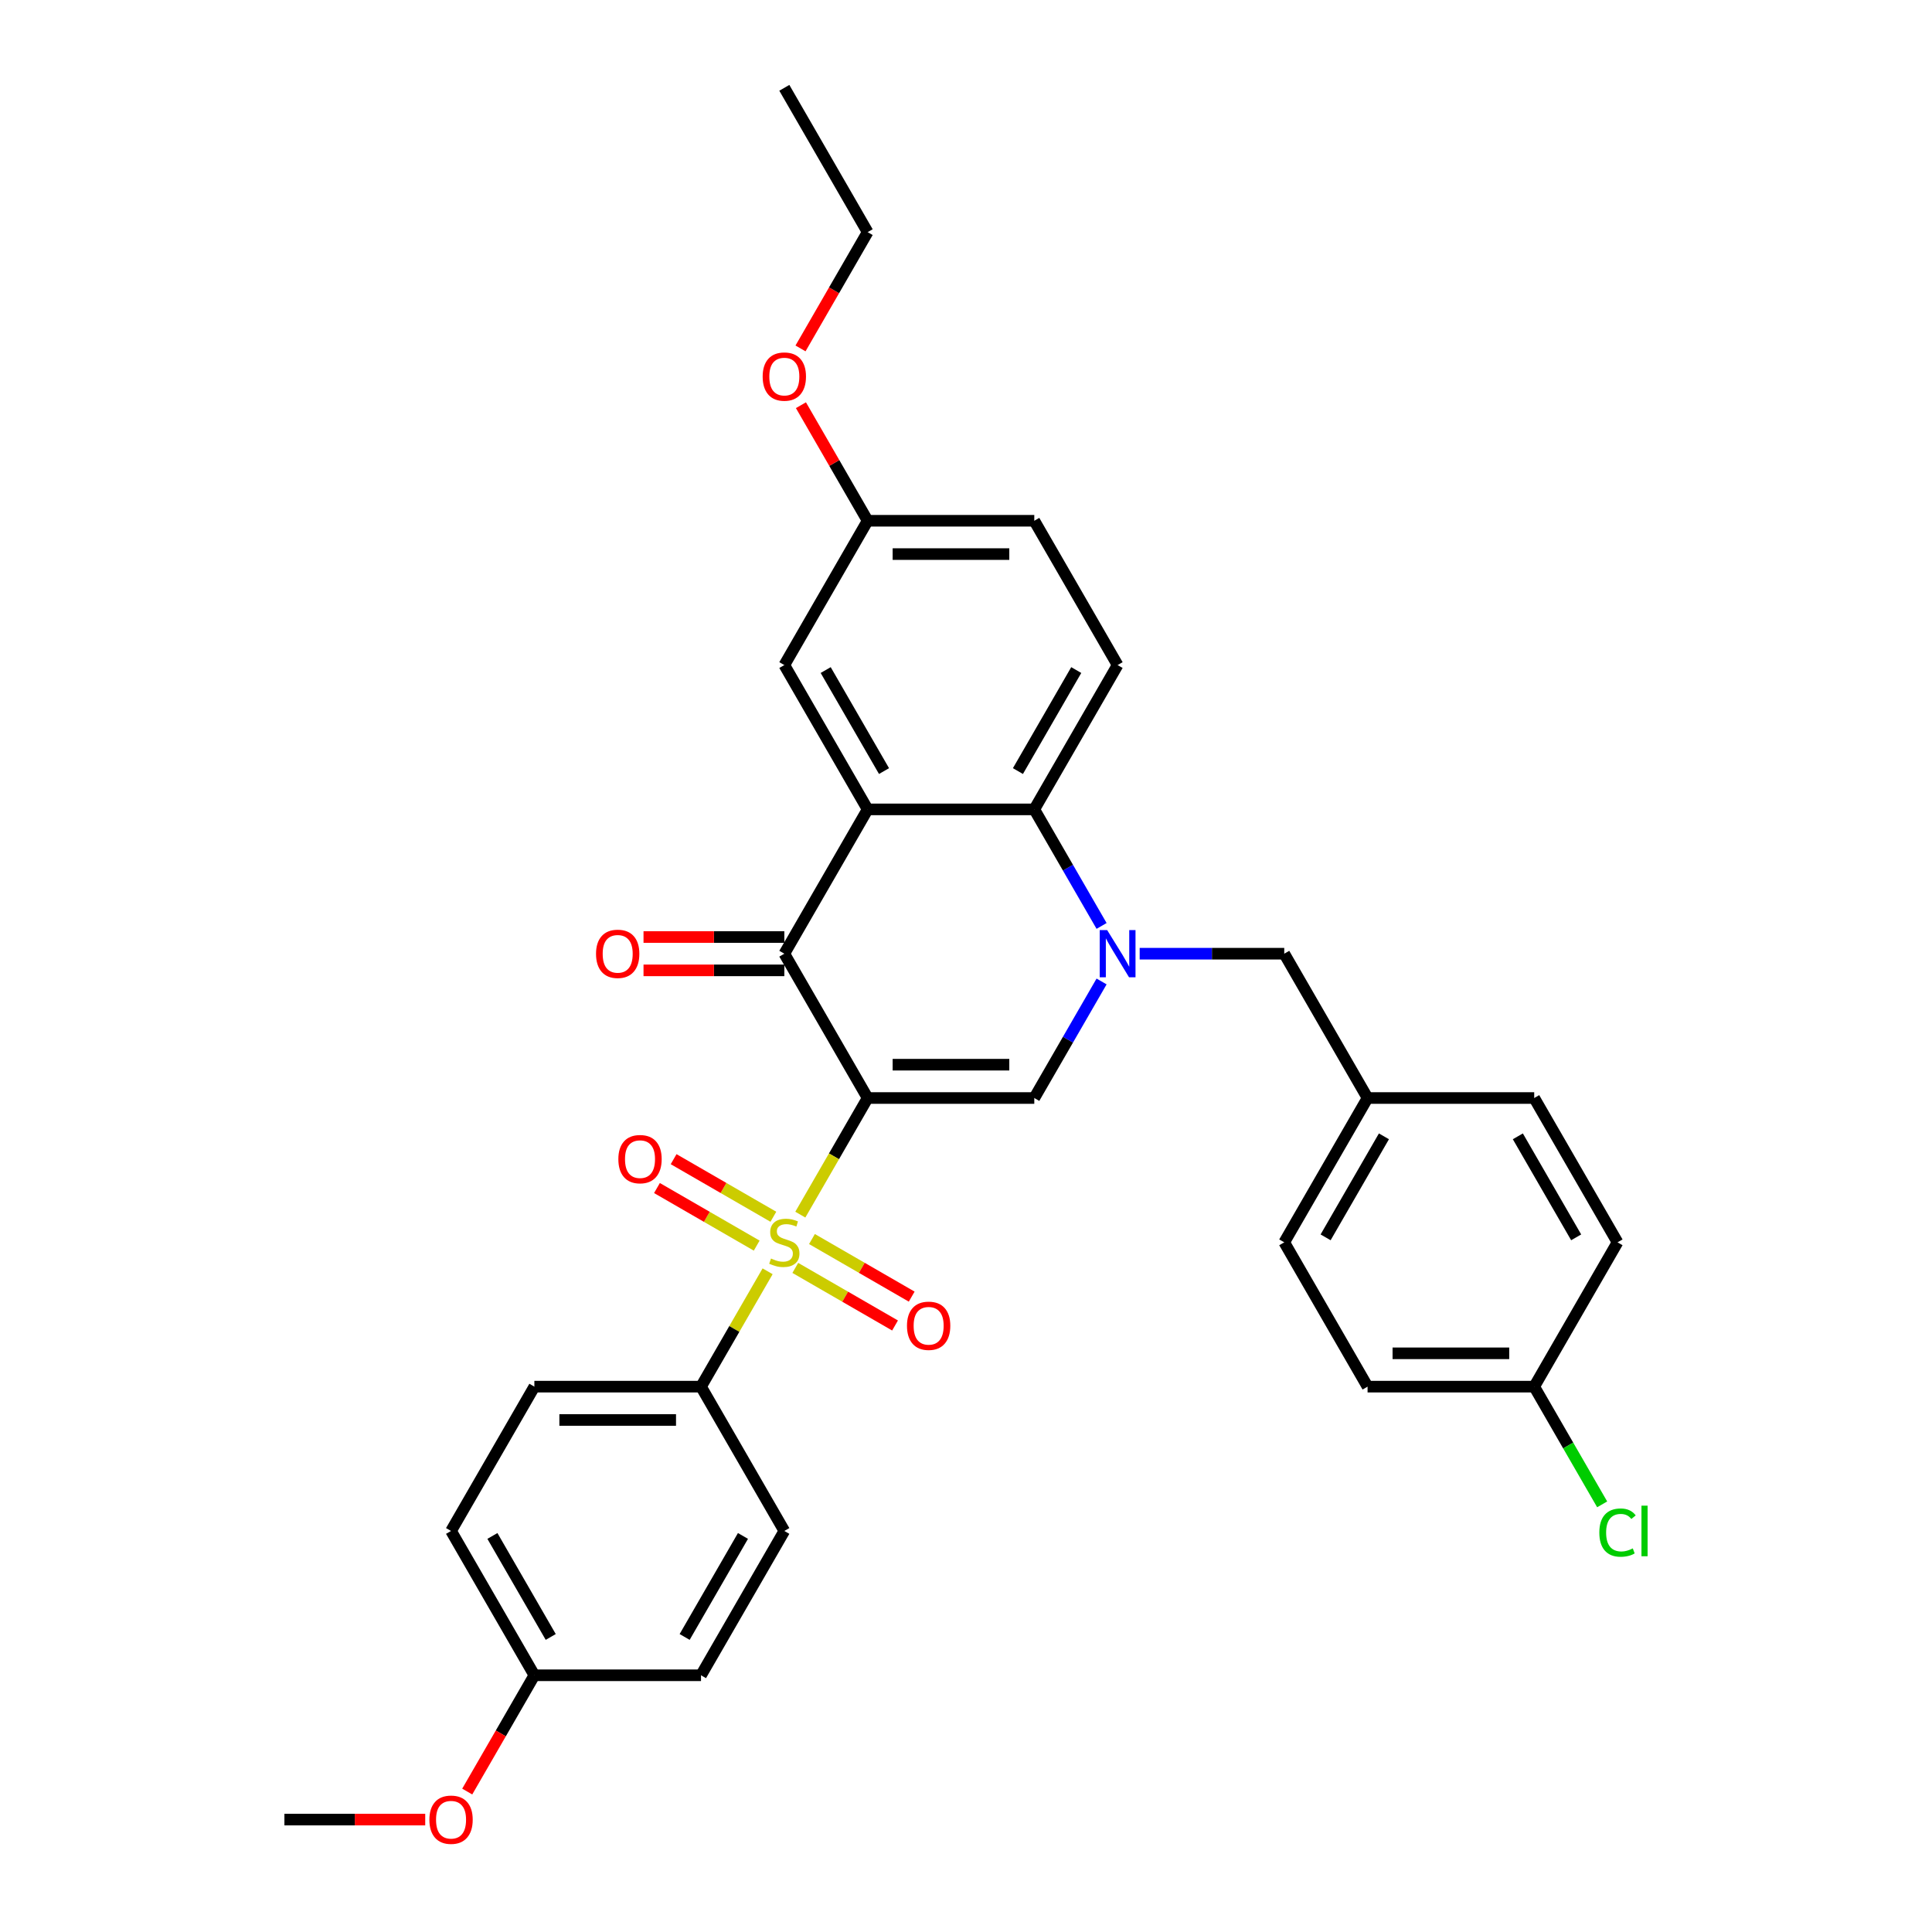 <?xml version='1.0' encoding='iso-8859-1'?>
<svg version='1.1' baseProfile='full'
              xmlns='http://www.w3.org/2000/svg'
                      xmlns:rdkit='http://www.rdkit.org/xml'
                      xmlns:xlink='http://www.w3.org/1999/xlink'
                  xml:space='preserve'
width='1000px' height='1000px' viewBox='0 0 1000 1000'>
<!-- END OF HEADER -->
<rect style='opacity:1.0;fill:#FFFFFF;stroke:none' width='1000' height='1000' x='0' y='0'> </rect>
<path class='bond-0' d='M 449.094,568.331 L 431.669,598.512' style='fill:none;fill-rule:evenodd;stroke:#000000;stroke-width:6px;stroke-linecap:butt;stroke-linejoin:miter;stroke-opacity:1' />
<path class='bond-0' d='M 431.669,598.512 L 414.244,628.693' style='fill:none;fill-rule:evenodd;stroke:#CCCC00;stroke-width:6px;stroke-linecap:butt;stroke-linejoin:miter;stroke-opacity:1' />
<path class='bond-2' d='M 449.094,568.331 L 405.968,493.635' style='fill:none;fill-rule:evenodd;stroke:#000000;stroke-width:6px;stroke-linecap:butt;stroke-linejoin:miter;stroke-opacity:1' />
<path class='bond-3' d='M 449.094,568.331 L 535.346,568.331' style='fill:none;fill-rule:evenodd;stroke:#000000;stroke-width:6px;stroke-linecap:butt;stroke-linejoin:miter;stroke-opacity:1' />
<path class='bond-3' d='M 462.032,551.081 L 522.408,551.081' style='fill:none;fill-rule:evenodd;stroke:#000000;stroke-width:6px;stroke-linecap:butt;stroke-linejoin:miter;stroke-opacity:1' />
<path class='bond-6' d='M 397.313,658.019 L 380.077,687.872' style='fill:none;fill-rule:evenodd;stroke:#CCCC00;stroke-width:6px;stroke-linecap:butt;stroke-linejoin:miter;stroke-opacity:1' />
<path class='bond-6' d='M 380.077,687.872 L 362.842,717.725' style='fill:none;fill-rule:evenodd;stroke:#000000;stroke-width:6px;stroke-linecap:butt;stroke-linejoin:miter;stroke-opacity:1' />
<path class='bond-7' d='M 400.292,629.792 L 374.478,614.888' style='fill:none;fill-rule:evenodd;stroke:#CCCC00;stroke-width:6px;stroke-linecap:butt;stroke-linejoin:miter;stroke-opacity:1' />
<path class='bond-7' d='M 374.478,614.888 L 348.664,599.984' style='fill:none;fill-rule:evenodd;stroke:#FF0000;stroke-width:6px;stroke-linecap:butt;stroke-linejoin:miter;stroke-opacity:1' />
<path class='bond-7' d='M 391.667,644.731 L 365.853,629.827' style='fill:none;fill-rule:evenodd;stroke:#CCCC00;stroke-width:6px;stroke-linecap:butt;stroke-linejoin:miter;stroke-opacity:1' />
<path class='bond-7' d='M 365.853,629.827 L 340.039,614.924' style='fill:none;fill-rule:evenodd;stroke:#FF0000;stroke-width:6px;stroke-linecap:butt;stroke-linejoin:miter;stroke-opacity:1' />
<path class='bond-8' d='M 411.643,656.264 L 437.457,671.168' style='fill:none;fill-rule:evenodd;stroke:#CCCC00;stroke-width:6px;stroke-linecap:butt;stroke-linejoin:miter;stroke-opacity:1' />
<path class='bond-8' d='M 437.457,671.168 L 463.271,686.072' style='fill:none;fill-rule:evenodd;stroke:#FF0000;stroke-width:6px;stroke-linecap:butt;stroke-linejoin:miter;stroke-opacity:1' />
<path class='bond-8' d='M 420.268,641.325 L 446.082,656.229' style='fill:none;fill-rule:evenodd;stroke:#CCCC00;stroke-width:6px;stroke-linecap:butt;stroke-linejoin:miter;stroke-opacity:1' />
<path class='bond-8' d='M 446.082,656.229 L 471.896,671.132' style='fill:none;fill-rule:evenodd;stroke:#FF0000;stroke-width:6px;stroke-linecap:butt;stroke-linejoin:miter;stroke-opacity:1' />
<path class='bond-1' d='M 570.176,508.004 L 552.761,538.168' style='fill:none;fill-rule:evenodd;stroke:#0000FF;stroke-width:6px;stroke-linecap:butt;stroke-linejoin:miter;stroke-opacity:1' />
<path class='bond-1' d='M 552.761,538.168 L 535.346,568.331' style='fill:none;fill-rule:evenodd;stroke:#000000;stroke-width:6px;stroke-linecap:butt;stroke-linejoin:miter;stroke-opacity:1' />
<path class='bond-5' d='M 570.176,479.265 L 552.761,449.101' style='fill:none;fill-rule:evenodd;stroke:#0000FF;stroke-width:6px;stroke-linecap:butt;stroke-linejoin:miter;stroke-opacity:1' />
<path class='bond-5' d='M 552.761,449.101 L 535.346,418.938' style='fill:none;fill-rule:evenodd;stroke:#000000;stroke-width:6px;stroke-linecap:butt;stroke-linejoin:miter;stroke-opacity:1' />
<path class='bond-9' d='M 589.892,493.635 L 627.308,493.635' style='fill:none;fill-rule:evenodd;stroke:#0000FF;stroke-width:6px;stroke-linecap:butt;stroke-linejoin:miter;stroke-opacity:1' />
<path class='bond-9' d='M 627.308,493.635 L 664.725,493.635' style='fill:none;fill-rule:evenodd;stroke:#000000;stroke-width:6px;stroke-linecap:butt;stroke-linejoin:miter;stroke-opacity:1' />
<path class='bond-4' d='M 405.968,493.635 L 449.094,418.938' style='fill:none;fill-rule:evenodd;stroke:#000000;stroke-width:6px;stroke-linecap:butt;stroke-linejoin:miter;stroke-opacity:1' />
<path class='bond-12' d='M 405.968,485.009 L 369.526,485.009' style='fill:none;fill-rule:evenodd;stroke:#000000;stroke-width:6px;stroke-linecap:butt;stroke-linejoin:miter;stroke-opacity:1' />
<path class='bond-12' d='M 369.526,485.009 L 333.085,485.009' style='fill:none;fill-rule:evenodd;stroke:#FF0000;stroke-width:6px;stroke-linecap:butt;stroke-linejoin:miter;stroke-opacity:1' />
<path class='bond-12' d='M 405.968,502.26 L 369.526,502.26' style='fill:none;fill-rule:evenodd;stroke:#000000;stroke-width:6px;stroke-linecap:butt;stroke-linejoin:miter;stroke-opacity:1' />
<path class='bond-12' d='M 369.526,502.26 L 333.085,502.26' style='fill:none;fill-rule:evenodd;stroke:#FF0000;stroke-width:6px;stroke-linecap:butt;stroke-linejoin:miter;stroke-opacity:1' />
<path class='bond-11' d='M 449.094,418.938 L 405.968,344.241' style='fill:none;fill-rule:evenodd;stroke:#000000;stroke-width:6px;stroke-linecap:butt;stroke-linejoin:miter;stroke-opacity:1' />
<path class='bond-11' d='M 457.564,399.108 L 427.376,346.821' style='fill:none;fill-rule:evenodd;stroke:#000000;stroke-width:6px;stroke-linecap:butt;stroke-linejoin:miter;stroke-opacity:1' />
<path class='bond-32' d='M 449.094,418.938 L 535.346,418.938' style='fill:none;fill-rule:evenodd;stroke:#000000;stroke-width:6px;stroke-linecap:butt;stroke-linejoin:miter;stroke-opacity:1' />
<path class='bond-10' d='M 535.346,418.938 L 578.472,344.241' style='fill:none;fill-rule:evenodd;stroke:#000000;stroke-width:6px;stroke-linecap:butt;stroke-linejoin:miter;stroke-opacity:1' />
<path class='bond-10' d='M 526.876,399.108 L 557.064,346.821' style='fill:none;fill-rule:evenodd;stroke:#000000;stroke-width:6px;stroke-linecap:butt;stroke-linejoin:miter;stroke-opacity:1' />
<path class='bond-13' d='M 362.842,717.725 L 276.589,717.725' style='fill:none;fill-rule:evenodd;stroke:#000000;stroke-width:6px;stroke-linecap:butt;stroke-linejoin:miter;stroke-opacity:1' />
<path class='bond-13' d='M 349.904,734.975 L 289.527,734.975' style='fill:none;fill-rule:evenodd;stroke:#000000;stroke-width:6px;stroke-linecap:butt;stroke-linejoin:miter;stroke-opacity:1' />
<path class='bond-14' d='M 362.842,717.725 L 405.968,792.421' style='fill:none;fill-rule:evenodd;stroke:#000000;stroke-width:6px;stroke-linecap:butt;stroke-linejoin:miter;stroke-opacity:1' />
<path class='bond-15' d='M 664.725,493.635 L 707.851,568.331' style='fill:none;fill-rule:evenodd;stroke:#000000;stroke-width:6px;stroke-linecap:butt;stroke-linejoin:miter;stroke-opacity:1' />
<path class='bond-17' d='M 578.472,344.241 L 535.346,269.545' style='fill:none;fill-rule:evenodd;stroke:#000000;stroke-width:6px;stroke-linecap:butt;stroke-linejoin:miter;stroke-opacity:1' />
<path class='bond-16' d='M 405.968,344.241 L 449.094,269.545' style='fill:none;fill-rule:evenodd;stroke:#000000;stroke-width:6px;stroke-linecap:butt;stroke-linejoin:miter;stroke-opacity:1' />
<path class='bond-21' d='M 276.589,717.725 L 233.463,792.421' style='fill:none;fill-rule:evenodd;stroke:#000000;stroke-width:6px;stroke-linecap:butt;stroke-linejoin:miter;stroke-opacity:1' />
<path class='bond-20' d='M 405.968,792.421 L 362.842,867.118' style='fill:none;fill-rule:evenodd;stroke:#000000;stroke-width:6px;stroke-linecap:butt;stroke-linejoin:miter;stroke-opacity:1' />
<path class='bond-20' d='M 384.559,795.001 L 354.371,847.288' style='fill:none;fill-rule:evenodd;stroke:#000000;stroke-width:6px;stroke-linecap:butt;stroke-linejoin:miter;stroke-opacity:1' />
<path class='bond-23' d='M 707.851,568.331 L 794.103,568.331' style='fill:none;fill-rule:evenodd;stroke:#000000;stroke-width:6px;stroke-linecap:butt;stroke-linejoin:miter;stroke-opacity:1' />
<path class='bond-24' d='M 707.851,568.331 L 664.725,643.028' style='fill:none;fill-rule:evenodd;stroke:#000000;stroke-width:6px;stroke-linecap:butt;stroke-linejoin:miter;stroke-opacity:1' />
<path class='bond-24' d='M 716.321,588.161 L 686.133,640.449' style='fill:none;fill-rule:evenodd;stroke:#000000;stroke-width:6px;stroke-linecap:butt;stroke-linejoin:miter;stroke-opacity:1' />
<path class='bond-27' d='M 449.094,269.545 L 431.828,239.64' style='fill:none;fill-rule:evenodd;stroke:#000000;stroke-width:6px;stroke-linecap:butt;stroke-linejoin:miter;stroke-opacity:1' />
<path class='bond-27' d='M 431.828,239.64 L 414.563,209.735' style='fill:none;fill-rule:evenodd;stroke:#FF0000;stroke-width:6px;stroke-linecap:butt;stroke-linejoin:miter;stroke-opacity:1' />
<path class='bond-34' d='M 449.094,269.545 L 535.346,269.545' style='fill:none;fill-rule:evenodd;stroke:#000000;stroke-width:6px;stroke-linecap:butt;stroke-linejoin:miter;stroke-opacity:1' />
<path class='bond-34' d='M 462.032,286.795 L 522.408,286.795' style='fill:none;fill-rule:evenodd;stroke:#000000;stroke-width:6px;stroke-linecap:butt;stroke-linejoin:miter;stroke-opacity:1' />
<path class='bond-18' d='M 794.103,717.725 L 707.851,717.725' style='fill:none;fill-rule:evenodd;stroke:#000000;stroke-width:6px;stroke-linecap:butt;stroke-linejoin:miter;stroke-opacity:1' />
<path class='bond-18' d='M 781.165,700.474 L 720.789,700.474' style='fill:none;fill-rule:evenodd;stroke:#000000;stroke-width:6px;stroke-linecap:butt;stroke-linejoin:miter;stroke-opacity:1' />
<path class='bond-22' d='M 794.103,717.725 L 811.692,748.19' style='fill:none;fill-rule:evenodd;stroke:#000000;stroke-width:6px;stroke-linecap:butt;stroke-linejoin:miter;stroke-opacity:1' />
<path class='bond-22' d='M 811.692,748.19 L 829.281,778.655' style='fill:none;fill-rule:evenodd;stroke:#00CC00;stroke-width:6px;stroke-linecap:butt;stroke-linejoin:miter;stroke-opacity:1' />
<path class='bond-35' d='M 794.103,717.725 L 837.229,643.028' style='fill:none;fill-rule:evenodd;stroke:#000000;stroke-width:6px;stroke-linecap:butt;stroke-linejoin:miter;stroke-opacity:1' />
<path class='bond-19' d='M 276.589,867.118 L 362.842,867.118' style='fill:none;fill-rule:evenodd;stroke:#000000;stroke-width:6px;stroke-linecap:butt;stroke-linejoin:miter;stroke-opacity:1' />
<path class='bond-28' d='M 276.589,867.118 L 259.214,897.212' style='fill:none;fill-rule:evenodd;stroke:#000000;stroke-width:6px;stroke-linecap:butt;stroke-linejoin:miter;stroke-opacity:1' />
<path class='bond-28' d='M 259.214,897.212 L 241.839,927.307' style='fill:none;fill-rule:evenodd;stroke:#FF0000;stroke-width:6px;stroke-linecap:butt;stroke-linejoin:miter;stroke-opacity:1' />
<path class='bond-33' d='M 276.589,867.118 L 233.463,792.421' style='fill:none;fill-rule:evenodd;stroke:#000000;stroke-width:6px;stroke-linecap:butt;stroke-linejoin:miter;stroke-opacity:1' />
<path class='bond-33' d='M 285.06,847.288 L 254.871,795.001' style='fill:none;fill-rule:evenodd;stroke:#000000;stroke-width:6px;stroke-linecap:butt;stroke-linejoin:miter;stroke-opacity:1' />
<path class='bond-26' d='M 794.103,568.331 L 837.229,643.028' style='fill:none;fill-rule:evenodd;stroke:#000000;stroke-width:6px;stroke-linecap:butt;stroke-linejoin:miter;stroke-opacity:1' />
<path class='bond-26' d='M 785.633,588.161 L 815.821,640.449' style='fill:none;fill-rule:evenodd;stroke:#000000;stroke-width:6px;stroke-linecap:butt;stroke-linejoin:miter;stroke-opacity:1' />
<path class='bond-25' d='M 664.725,643.028 L 707.851,717.725' style='fill:none;fill-rule:evenodd;stroke:#000000;stroke-width:6px;stroke-linecap:butt;stroke-linejoin:miter;stroke-opacity:1' />
<path class='bond-29' d='M 414.344,180.34 L 431.719,150.246' style='fill:none;fill-rule:evenodd;stroke:#FF0000;stroke-width:6px;stroke-linecap:butt;stroke-linejoin:miter;stroke-opacity:1' />
<path class='bond-29' d='M 431.719,150.246 L 449.094,120.151' style='fill:none;fill-rule:evenodd;stroke:#000000;stroke-width:6px;stroke-linecap:butt;stroke-linejoin:miter;stroke-opacity:1' />
<path class='bond-30' d='M 220.094,941.815 L 183.652,941.815' style='fill:none;fill-rule:evenodd;stroke:#FF0000;stroke-width:6px;stroke-linecap:butt;stroke-linejoin:miter;stroke-opacity:1' />
<path class='bond-30' d='M 183.652,941.815 L 147.211,941.815' style='fill:none;fill-rule:evenodd;stroke:#000000;stroke-width:6px;stroke-linecap:butt;stroke-linejoin:miter;stroke-opacity:1' />
<path class='bond-31' d='M 449.094,120.151 L 405.968,45.455' style='fill:none;fill-rule:evenodd;stroke:#000000;stroke-width:6px;stroke-linecap:butt;stroke-linejoin:miter;stroke-opacity:1' />
<path  class='atom-1' d='M 399.068 651.412
Q 399.344 651.515, 400.482 651.998
Q 401.621 652.481, 402.863 652.792
Q 404.139 653.068, 405.381 653.068
Q 407.693 653.068, 409.038 651.964
Q 410.384 650.825, 410.384 648.859
Q 410.384 647.513, 409.694 646.685
Q 409.038 645.857, 408.003 645.408
Q 406.968 644.96, 405.243 644.442
Q 403.07 643.787, 401.759 643.166
Q 400.482 642.545, 399.551 641.234
Q 398.654 639.923, 398.654 637.715
Q 398.654 634.644, 400.724 632.747
Q 402.828 630.849, 406.968 630.849
Q 409.797 630.849, 413.006 632.195
L 412.212 634.851
Q 409.28 633.644, 407.072 633.644
Q 404.691 633.644, 403.38 634.644
Q 402.069 635.61, 402.104 637.301
Q 402.104 638.612, 402.759 639.405
Q 403.449 640.199, 404.415 640.647
Q 405.416 641.096, 407.072 641.613
Q 409.28 642.303, 410.591 642.993
Q 411.902 643.683, 412.833 645.098
Q 413.799 646.478, 413.799 648.859
Q 413.799 652.24, 411.522 654.068
Q 409.28 655.862, 405.519 655.862
Q 403.346 655.862, 401.69 655.379
Q 400.068 654.931, 398.136 654.137
L 399.068 651.412
' fill='#CCCC00'/>
<path  class='atom-2' d='M 573.073 481.421
L 581.077 494.359
Q 581.871 495.636, 583.147 497.947
Q 584.424 500.259, 584.493 500.397
L 584.493 481.421
L 587.736 481.421
L 587.736 505.848
L 584.389 505.848
L 575.799 491.703
Q 574.798 490.046, 573.728 488.149
Q 572.693 486.251, 572.383 485.665
L 572.383 505.848
L 569.209 505.848
L 569.209 481.421
L 573.073 481.421
' fill='#0000FF'/>
<path  class='atom-8' d='M 320.058 599.971
Q 320.058 594.106, 322.956 590.828
Q 325.854 587.55, 331.271 587.55
Q 336.688 587.55, 339.586 590.828
Q 342.484 594.106, 342.484 599.971
Q 342.484 605.905, 339.551 609.286
Q 336.619 612.633, 331.271 612.633
Q 325.889 612.633, 322.956 609.286
Q 320.058 605.939, 320.058 599.971
M 331.271 609.873
Q 334.997 609.873, 336.998 607.388
Q 339.034 604.87, 339.034 599.971
Q 339.034 595.175, 336.998 592.76
Q 334.997 590.311, 331.271 590.311
Q 327.545 590.311, 325.509 592.726
Q 323.508 595.141, 323.508 599.971
Q 323.508 604.904, 325.509 607.388
Q 327.545 609.873, 331.271 609.873
' fill='#FF0000'/>
<path  class='atom-9' d='M 469.452 686.223
Q 469.452 680.358, 472.35 677.08
Q 475.248 673.803, 480.664 673.803
Q 486.081 673.803, 488.979 677.08
Q 491.877 680.358, 491.877 686.223
Q 491.877 692.157, 488.945 695.538
Q 486.012 698.885, 480.664 698.885
Q 475.282 698.885, 472.35 695.538
Q 469.452 692.192, 469.452 686.223
M 480.664 696.125
Q 484.391 696.125, 486.392 693.641
Q 488.427 691.122, 488.427 686.223
Q 488.427 681.427, 486.392 679.012
Q 484.391 676.563, 480.664 676.563
Q 476.938 676.563, 474.903 678.978
Q 472.902 681.393, 472.902 686.223
Q 472.902 691.157, 474.903 693.641
Q 476.938 696.125, 480.664 696.125
' fill='#FF0000'/>
<path  class='atom-13' d='M 308.503 493.704
Q 308.503 487.838, 311.401 484.561
Q 314.299 481.283, 319.715 481.283
Q 325.132 481.283, 328.03 484.561
Q 330.928 487.838, 330.928 493.704
Q 330.928 499.638, 327.996 503.019
Q 325.063 506.365, 319.715 506.365
Q 314.333 506.365, 311.401 503.019
Q 308.503 499.672, 308.503 493.704
M 319.715 503.605
Q 323.442 503.605, 325.443 501.121
Q 327.478 498.603, 327.478 493.704
Q 327.478 488.908, 325.443 486.493
Q 323.442 484.043, 319.715 484.043
Q 315.989 484.043, 313.954 486.458
Q 311.953 488.873, 311.953 493.704
Q 311.953 498.637, 313.954 501.121
Q 315.989 503.605, 319.715 503.605
' fill='#FF0000'/>
<path  class='atom-23' d='M 827.81 793.267
Q 827.81 787.194, 830.64 784.02
Q 833.503 780.812, 838.92 780.812
Q 843.957 780.812, 846.648 784.365
L 844.371 786.228
Q 842.404 783.641, 838.92 783.641
Q 835.228 783.641, 833.262 786.125
Q 831.33 788.574, 831.33 793.267
Q 831.33 798.097, 833.331 800.581
Q 835.366 803.065, 839.299 803.065
Q 841.99 803.065, 845.13 801.443
L 846.096 804.031
Q 844.819 804.859, 842.887 805.342
Q 840.955 805.825, 838.816 805.825
Q 833.503 805.825, 830.64 802.582
Q 827.81 799.339, 827.81 793.267
' fill='#00CC00'/>
<path  class='atom-23' d='M 849.615 779.328
L 852.789 779.328
L 852.789 805.514
L 849.615 805.514
L 849.615 779.328
' fill='#00CC00'/>
<path  class='atom-28' d='M 394.755 194.917
Q 394.755 189.052, 397.653 185.774
Q 400.551 182.497, 405.968 182.497
Q 411.384 182.497, 414.282 185.774
Q 417.181 189.052, 417.181 194.917
Q 417.181 200.851, 414.248 204.232
Q 411.315 207.579, 405.968 207.579
Q 400.586 207.579, 397.653 204.232
Q 394.755 200.886, 394.755 194.917
M 405.968 204.819
Q 409.694 204.819, 411.695 202.335
Q 413.73 199.816, 413.73 194.917
Q 413.73 190.121, 411.695 187.706
Q 409.694 185.257, 405.968 185.257
Q 402.242 185.257, 400.206 187.672
Q 398.205 190.087, 398.205 194.917
Q 398.205 199.851, 400.206 202.335
Q 402.242 204.819, 405.968 204.819
' fill='#FF0000'/>
<path  class='atom-29' d='M 222.25 941.884
Q 222.25 936.018, 225.148 932.741
Q 228.047 929.463, 233.463 929.463
Q 238.88 929.463, 241.778 932.741
Q 244.676 936.018, 244.676 941.884
Q 244.676 947.818, 241.743 951.199
Q 238.811 954.545, 233.463 954.545
Q 228.081 954.545, 225.148 951.199
Q 222.25 947.852, 222.25 941.884
M 233.463 951.785
Q 237.189 951.785, 239.19 949.301
Q 241.226 946.783, 241.226 941.884
Q 241.226 937.088, 239.19 934.673
Q 237.189 932.223, 233.463 932.223
Q 229.737 932.223, 227.702 934.638
Q 225.7 937.053, 225.7 941.884
Q 225.7 946.817, 227.702 949.301
Q 229.737 951.785, 233.463 951.785
' fill='#FF0000'/>
</svg>

